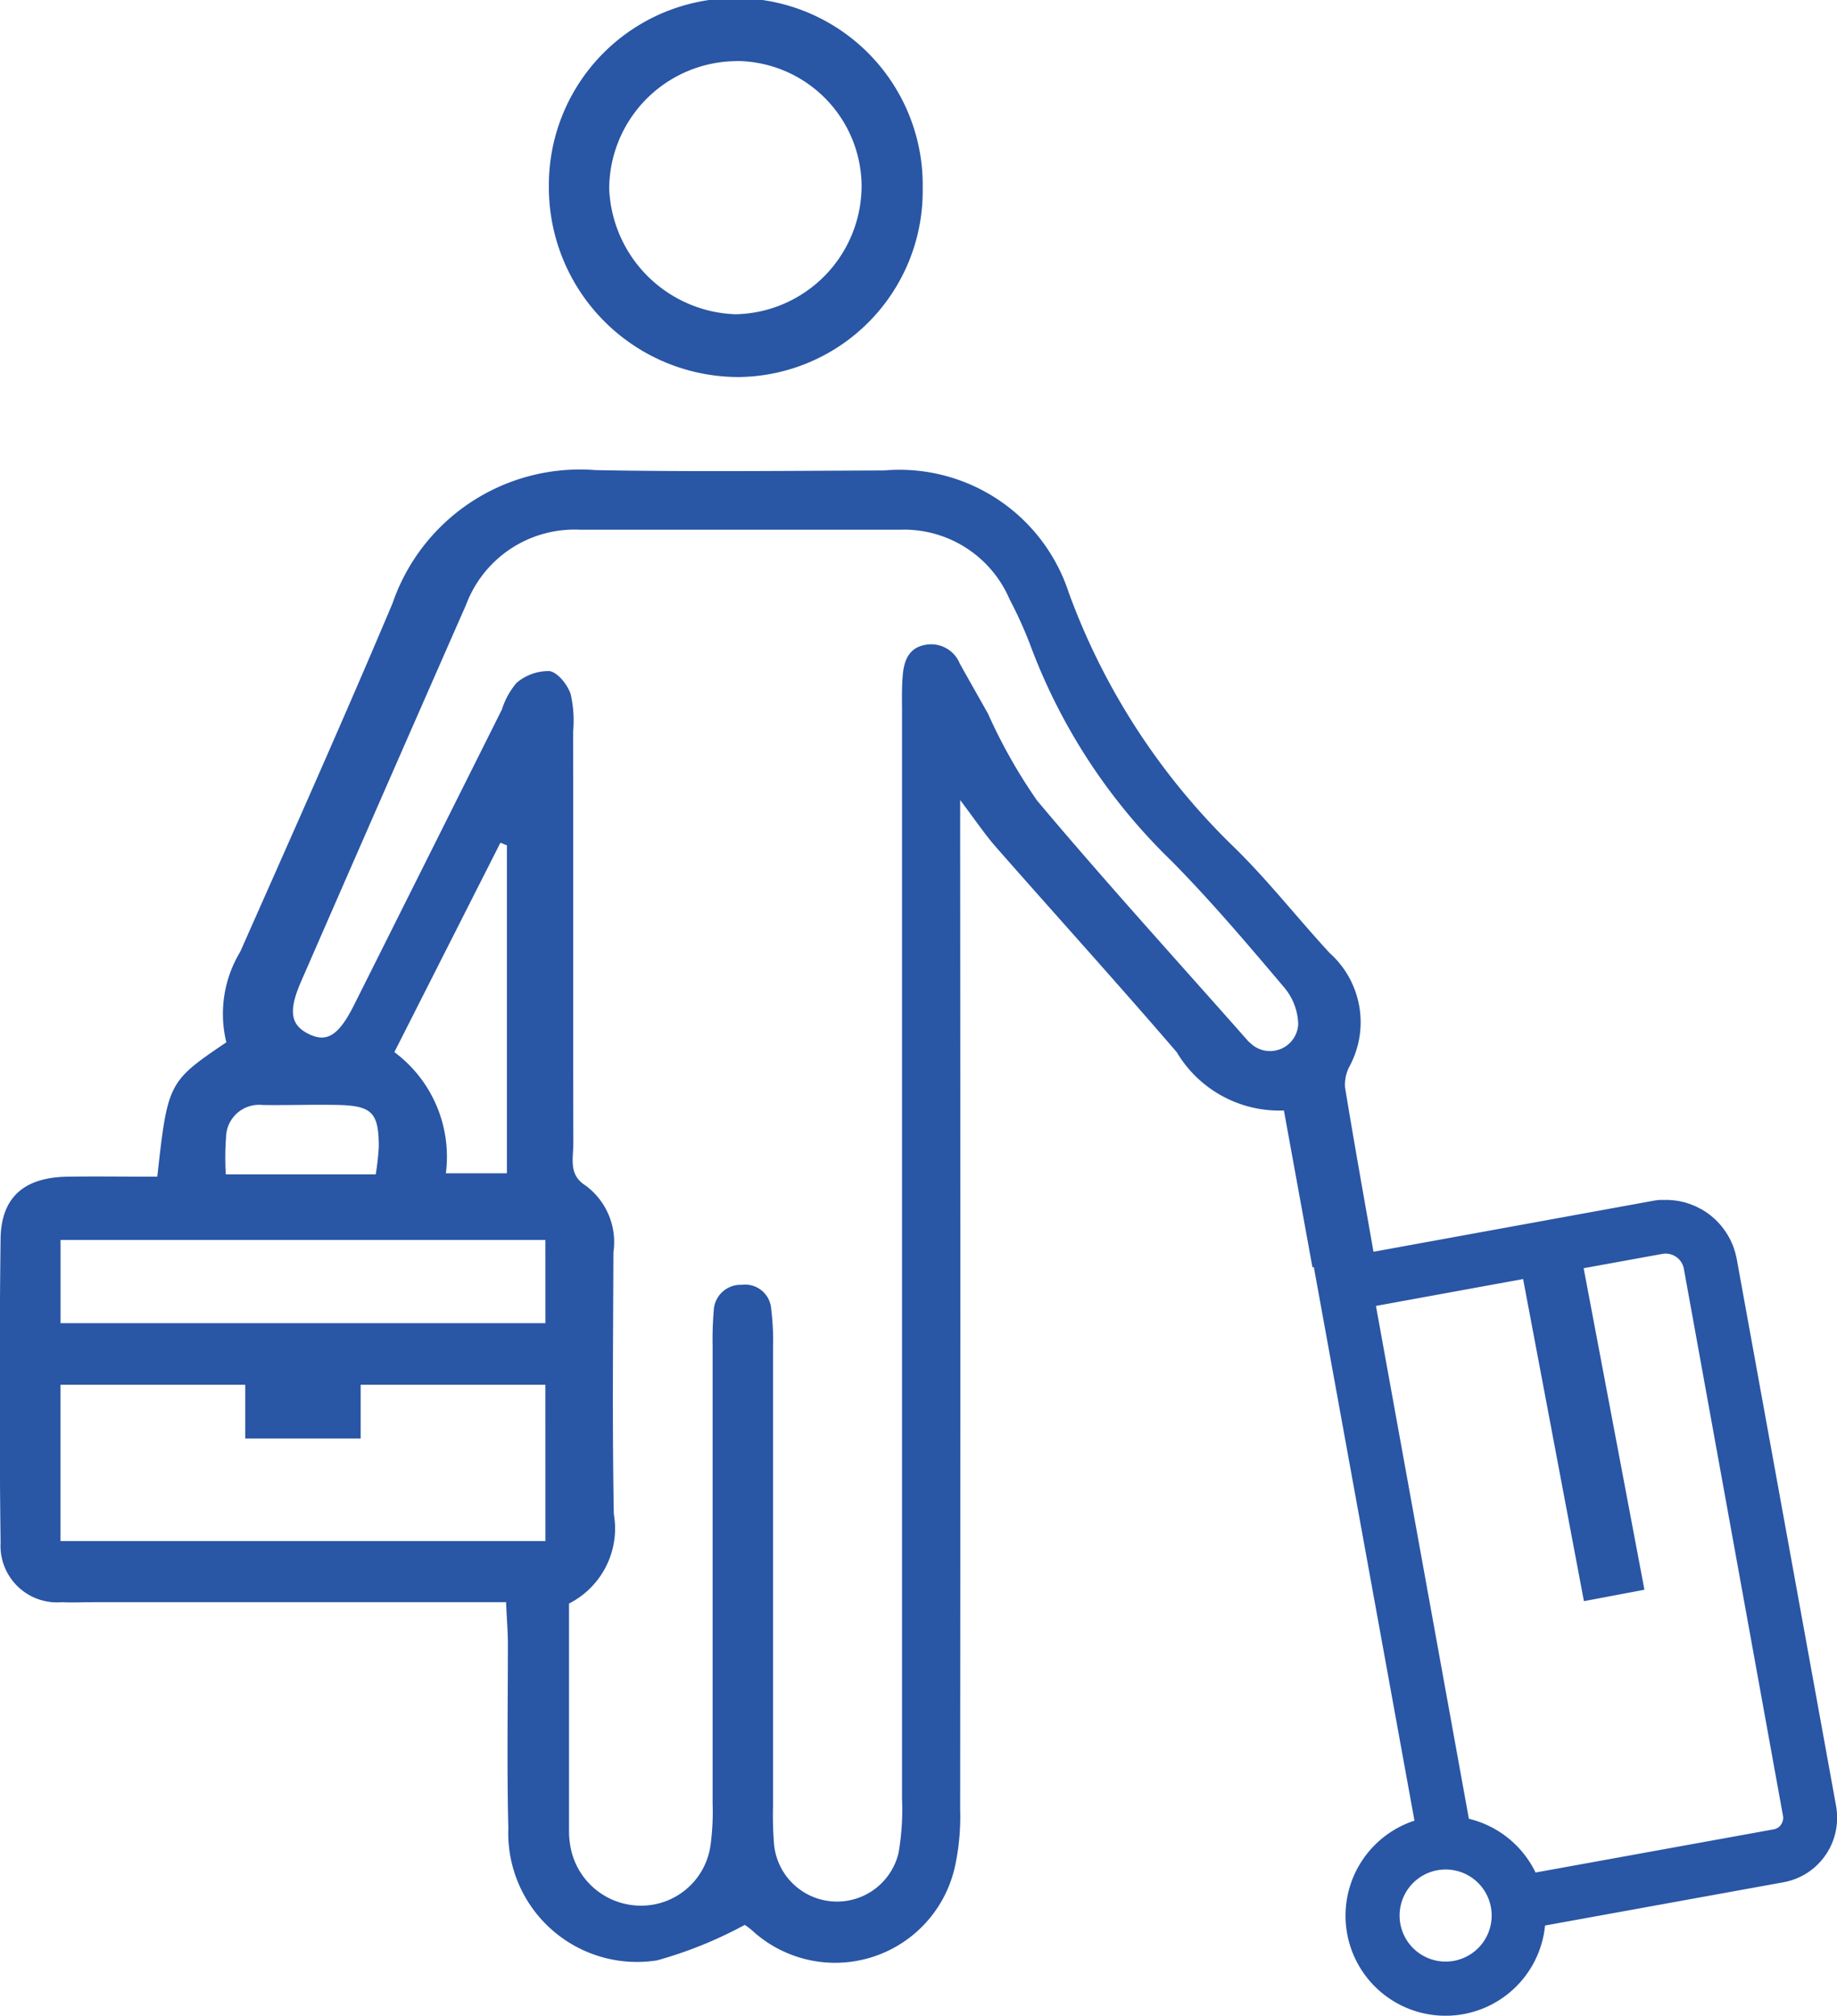 <svg xmlns="http://www.w3.org/2000/svg" xmlns:xlink="http://www.w3.org/1999/xlink" width="41.019" height="45" viewBox="0 0 41.019 45">
  <defs>
    <clipPath id="clip-path">
      <rect id="Rectangle_86" data-name="Rectangle 86" width="41.019" height="45" fill="none"/>
    </clipPath>
  </defs>
  <g id="Group_3476" data-name="Group 3476" clip-path="url(#clip-path)">
    <path id="Path_94" data-name="Path 94" d="M15.4,8.417a4.153,4.153,0,0,0,4.1-4.2,4.174,4.174,0,1,0-8.347-.054A4.236,4.236,0,0,0,15.4,8.417m-.064-7.055a2.809,2.809,0,0,1,2.8,2.777,2.873,2.873,0,0,1-2.814,2.877,2.925,2.925,0,0,1-2.822-2.8,2.86,2.86,0,0,1,2.835-2.851" transform="translate(1.103 0)" fill="#2956a5"/>
    <path id="Path_95" data-name="Path 95" d="M41,39.38,38.782,27.171c-.01-.053-.022-.1-.036-.153,0-.018-.01-.033-.015-.049-.01-.033-.021-.066-.033-.1s-.016-.036-.024-.055-.024-.056-.038-.084l-.03-.055c-.014-.026-.029-.052-.045-.077s-.022-.035-.034-.052-.034-.048-.052-.073l-.037-.047c-.02-.024-.04-.046-.06-.068l-.04-.042c-.023-.024-.047-.046-.073-.068s-.023-.022-.036-.032c-.036-.031-.075-.06-.114-.088l0,0c-.041-.027-.082-.054-.125-.078l-.043-.022c-.029-.015-.058-.031-.088-.044a.554.554,0,0,0-.054-.022c-.027-.012-.056-.023-.085-.033l-.058-.019c-.029-.009-.056-.016-.085-.023l-.062-.014c-.029-.005-.058-.011-.088-.014l-.062-.009q-.046,0-.092-.007l-.059,0h-.02c-.027,0-.056,0-.084,0l-.052,0a1.5,1.5,0,0,0-.155.021L30.669,27c-.223-1.268-.438-2.468-.635-3.668a.882.882,0,0,1,.108-.487,2.073,2.073,0,0,0-.449-2.512c-.719-.778-1.374-1.618-2.129-2.357a15.121,15.121,0,0,1-3.7-5.692,3.977,3.977,0,0,0-4.128-2.726c-2.146.007-4.294.033-6.439-.008a4.424,4.424,0,0,0-4.533,2.976c-1.1,2.606-2.254,5.189-3.4,7.777a2.678,2.678,0,0,0-.31,2.021c-1.3.88-1.308.9-1.542,3-.7,0-1.358-.01-2.012,0-.959.016-1.475.458-1.487,1.388q-.041,3.391,0,6.781a1.264,1.264,0,0,0,1.371,1.33c.227.012.457,0,.687,0q4.121,0,8.241,0H11.3c.016.371.04.649.041.927,0,1.374-.024,2.748.01,4.121a2.875,2.875,0,0,0,3.322,2.948,9.341,9.341,0,0,0,1.957-.792,1.632,1.632,0,0,1,.22.174,2.74,2.74,0,0,0,4.49-1.558,5.242,5.242,0,0,0,.1-1.19q.008-10.733,0-21.463V16.916c.334.441.551.767.807,1.058,1.34,1.526,2.706,3.031,4.03,4.572a2.664,2.664,0,0,0,2.392,1.3q.32,1.756.637,3.5l.031-.005L31.584,39.7A2.233,2.233,0,1,0,34.5,42.041l5.321-.965a1.475,1.475,0,0,0,.54-.214,1.422,1.422,0,0,0,.22-.177,1.455,1.455,0,0,0,.18-.214,1.4,1.4,0,0,0,.137-.244,1.467,1.467,0,0,0,.123-.626A1.522,1.522,0,0,0,41,39.38M5.048,24.423a.738.738,0,0,1,.812-.7c.57.009,1.142-.013,1.713,0,.738.021.885.181.885.936a5.861,5.861,0,0,1-.068.613H5.042a6.257,6.257,0,0,1,.007-.848m7.13,9.035H1.351v-3.49H5.476v1.2H8.053v-1.2h4.125Zm0-4.865H1.352V26.737H12.178ZM8.806,22.543l2.368-4.675.145.059v7.321H9.956a2.91,2.91,0,0,0-1.151-2.706m19.115-.2a.523.523,0,0,1-.062-.059c-1.571-1.78-3.172-3.536-4.7-5.355a11.85,11.85,0,0,1-1.095-1.937c-.209-.375-.423-.746-.631-1.121a.691.691,0,0,0-.766-.42c-.385.067-.484.37-.51.7-.023.285-.014.571-.014.857q0,12.106,0,24.209a5.688,5.688,0,0,1-.076,1.195,1.412,1.412,0,0,1-2.784-.208,8.252,8.252,0,0,1-.02-.857q0-5.108,0-10.216a5.826,5.826,0,0,0-.042-.855.583.583,0,0,0-.659-.537.6.6,0,0,0-.624.581,7.518,7.518,0,0,0-.025.771q0,5.107,0,10.216a5.593,5.593,0,0,1-.046.941,1.564,1.564,0,0,1-1.541,1.351,1.6,1.6,0,0,1-1.6-1.4,1.677,1.677,0,0,1-.019-.257q0-2.189,0-4.378v-.71a1.879,1.879,0,0,0,1-2c-.035-1.945-.016-3.891-.009-5.838a1.568,1.568,0,0,0-.631-1.5c-.375-.238-.263-.606-.264-.932-.007-3.062,0-6.124-.005-9.186a2.686,2.686,0,0,0-.055-.849c-.071-.209-.288-.484-.473-.511a1.1,1.1,0,0,0-.734.262,1.706,1.706,0,0,0-.327.593q-1.65,3.3-3.3,6.595c-.342.681-.6.845-1,.659-.418-.2-.479-.508-.182-1.187q1.833-4.2,3.68-8.4a2.585,2.585,0,0,1,2.551-1.678h7.125a2.565,2.565,0,0,1,2.461,1.552A9.444,9.444,0,0,1,23,13.44a13.014,13.014,0,0,0,3.156,4.833c.884.895,1.7,1.858,2.513,2.819a1.322,1.322,0,0,1,.319.827.63.63,0,0,1-1.07.421M33.2,42.277a1.028,1.028,0,1,1,.108-.455,1.03,1.03,0,0,1-.108.455m6.572-2.49a.253.253,0,0,1-.166.107l-5.318.964a2.236,2.236,0,0,0-1.489-1.2L30.724,28.209l3.286-.6L35.368,34.8l1.351-.255-1.357-7.178,1.755-.319a.441.441,0,0,1,.076-.007.414.414,0,0,1,.407.342l2.213,12.209a.254.254,0,0,1-.042.192" transform="translate(0 0.945)" fill="#2956a5"/>
  </g>
</svg>
